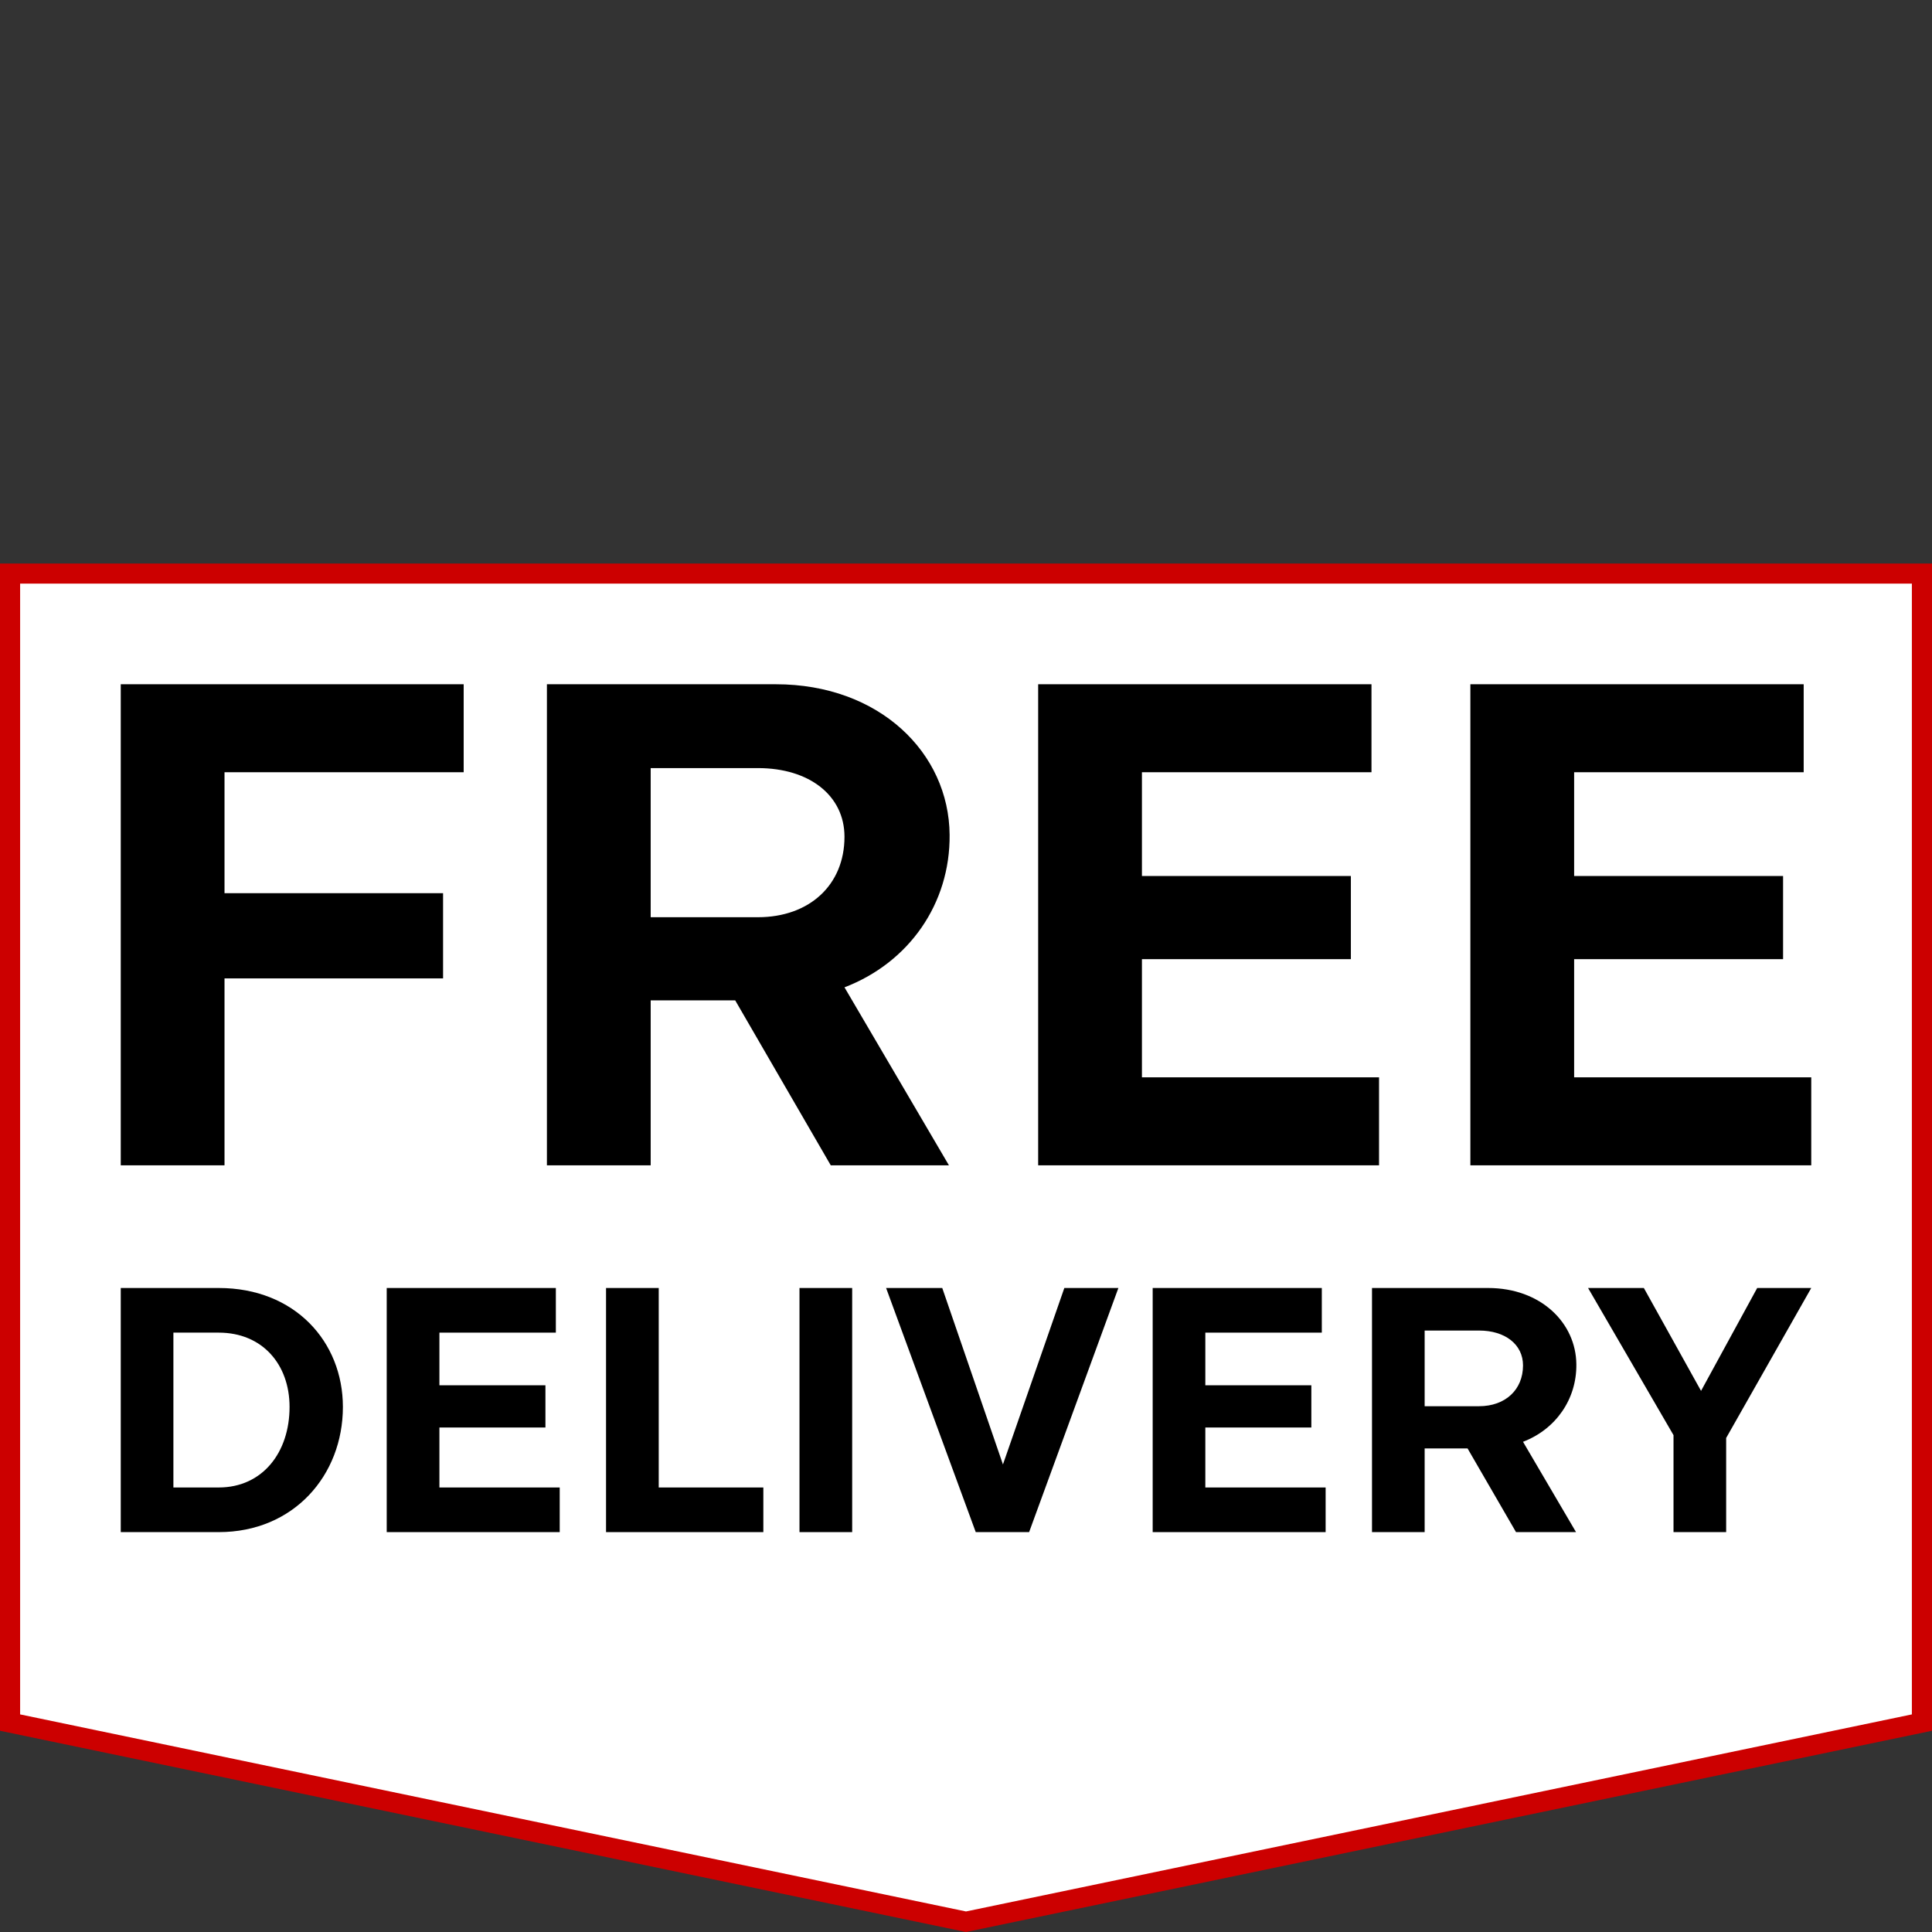 <svg width="48" height="48" viewBox="0 0 48 48" fill="none" xmlns="http://www.w3.org/2000/svg">
<rect x="0" y="0" width="48" height="48" fill="#333333" stroke="none"/>
<path d="M47.75 14.25V42.797L24 47.745L0.25 42.797V14.25H47.75Z" fill="white" stroke="#CC0000" stroke-width="0.5"/>
<path d="M3 17H11.52V19.186H5.578V22.191H11.008V24.308H5.578V28.952H3V17Z" fill="black"/>
<path d="M13.588 17H19.274C21.852 17 23.576 18.707 23.593 20.739C23.61 22.447 22.586 23.915 20.981 24.53L23.576 28.952H20.64L18.266 24.854H16.166V28.952H13.588V17ZM18.83 19.083H16.166V22.788H18.83C20.11 22.788 20.981 21.986 20.981 20.79C20.981 19.766 20.11 19.083 18.83 19.083Z" fill="black"/>
<path d="M25.793 17H34.074V19.186H28.371V21.764H33.562V23.83H28.371V26.766H34.262V28.952H25.793V17Z" fill="black"/>
<path d="M36.531 17H44.812V19.186H39.109V21.764H44.3V23.83H39.109V26.766H45V28.952H36.531V17Z" fill="black"/>
<path d="M3 32H5.435C7.324 32 8.519 33.334 8.519 34.955C8.519 36.653 7.298 38.065 5.435 38.065H3V32ZM5.435 33.109H4.308V36.956H5.435C6.518 36.956 7.194 36.09 7.194 34.955C7.194 33.898 6.518 33.109 5.435 33.109Z" fill="black"/>
<path d="M9.608 32H13.81V33.109H10.917V34.417H13.551V35.466H10.917V36.956H13.906V38.065H9.608V32Z" fill="black"/>
<path d="M15.057 32H16.366V36.956H18.965V38.065H15.057V32Z" fill="black"/>
<path d="M19.863 32H21.172V38.065H19.863V32Z" fill="black"/>
<path d="M22.015 32H23.41L24.918 36.384L26.443 32H27.786L25.568 38.065H24.242L22.015 32Z" fill="black"/>
<path d="M28.638 32H32.84V33.109H29.946V34.417H32.58V35.466H29.946V36.956H32.935V38.065H28.638V32Z" fill="black"/>
<path d="M34.087 32H36.972C38.28 32 39.156 32.866 39.164 33.898C39.173 34.764 38.653 35.509 37.839 35.821L39.156 38.065H37.665L36.461 35.986H35.395V38.065H34.087V32ZM36.747 33.057H35.395V34.937H36.747C37.397 34.937 37.839 34.53 37.839 33.923C37.839 33.404 37.397 33.057 36.747 33.057Z" fill="black"/>
<path d="M39.455 32H40.841L42.262 34.556L43.657 32H45L42.886 35.726V38.065H41.578V35.656L39.455 32Z" fill="black"/>
</svg>
